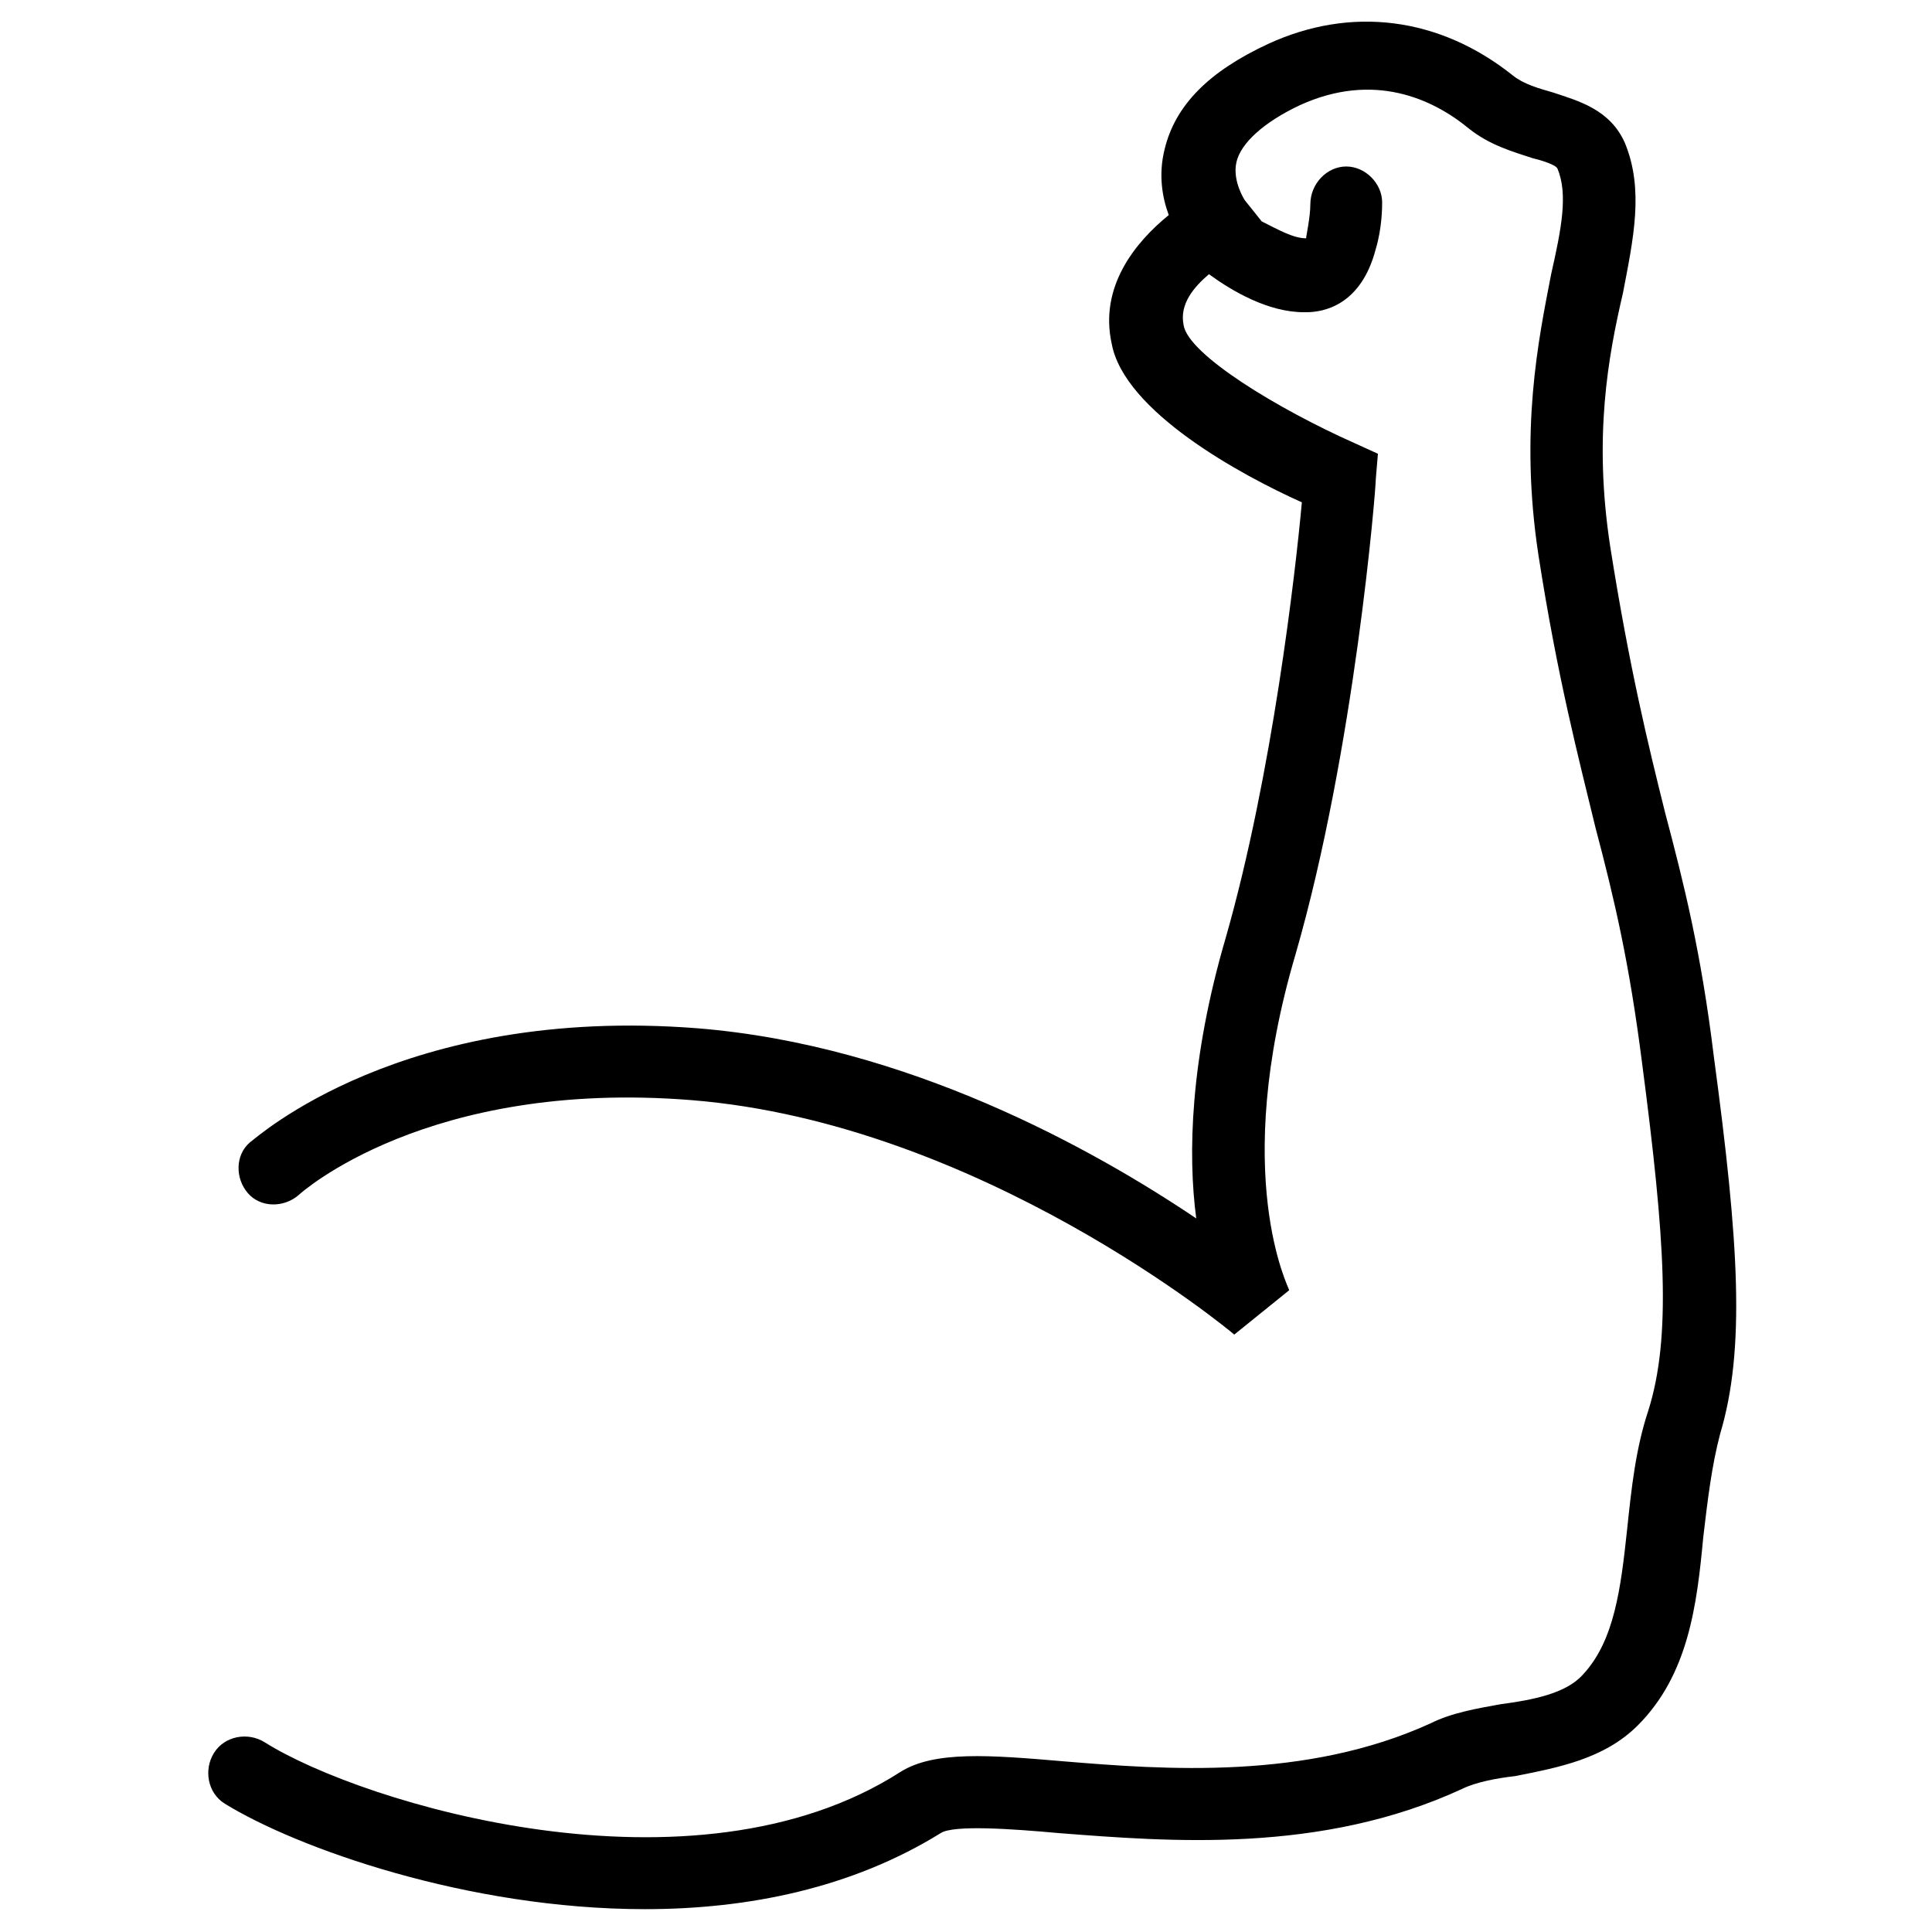 <?xml version="1.0" encoding="UTF-8"?>
<!-- Uploaded to: SVG Repo, www.svgrepo.com, Generator: SVG Repo Mixer Tools -->
<svg fill="#000000" width="800px" height="800px" version="1.1" viewBox="144 144 512 512" xmlns="http://www.w3.org/2000/svg">
 <path d="m598.16 423.79c-3.359-27.43-7.836-45.344-12.875-64.375-4.477-17.914-9.516-38.625-14.555-70.535-4.477-29.109-0.559-50.383 3.359-67.176 2.801-14.555 5.598-27.43 0.559-39.746-3.918-8.957-12.316-11.195-19.031-13.434-3.918-1.121-7.836-2.238-10.637-4.477-19.594-15.676-43.105-18.473-64.934-8.398-15.676 7.277-24.629 16.234-27.43 27.988-1.68 6.719-0.559 12.875 1.121 17.352-8.957 7.277-18.473 19.031-15.113 34.148 3.359 17.914 34.148 34.707 50.383 41.984-1.68 18.473-7.836 72.211-20.152 115.32-9.516 32.469-10.078 57.656-7.836 74.453-27.43-18.473-76.691-45.902-132.11-50.383-78.371-6.156-117 29.109-118.68 30.23-3.918 3.359-3.918 9.516-0.559 13.434 3.359 3.918 9.516 3.918 13.434 0.559 0.559-0.559 34.148-30.789 104.12-25.191 76.691 6.156 143.3 61.578 143.87 62.137l14.555-11.754c0-0.559-15.676-30.23 1.68-89.008 15.676-54.301 21.273-123.15 21.273-125.95l0.559-6.719-6.156-2.801c-20.152-8.957-44.223-23.512-45.344-31.348-1.121-5.598 2.801-10.078 6.719-13.434 6.156 4.477 15.676 10.078 25.191 10.078h0.559c4.477 0 14.555-1.68 18.473-16.793 1.68-5.598 1.68-11.195 1.68-12.316 0-5.039-4.477-9.516-9.516-9.516-5.039 0-9.516 4.477-9.516 10.078 0 3.359-1.121 8.398-1.121 8.957-3.359 0-7.277-2.238-11.754-4.477l-4.477-5.598s-3.359-5.039-2.238-10.078c1.121-5.039 7.277-10.637 16.793-15.113 19.594-8.957 35.266-1.68 44.781 6.156 5.598 4.477 11.754 6.156 16.793 7.836 2.238 0.559 6.156 1.68 6.719 2.801 2.801 6.719 1.121 15.676-1.68 27.988-3.359 17.352-8.398 41.426-3.359 74.453 5.039 32.469 10.637 53.738 15.113 72.211 5.039 19.031 8.957 35.828 12.316 62.137 6.156 47.023 7.836 72.773 1.68 92.363-3.359 10.078-4.477 20.711-5.598 31.348-1.68 15.676-3.359 29.668-11.754 38.625-4.477 5.039-13.434 6.719-21.832 7.836-6.156 1.121-12.875 2.238-18.473 5.039-33.027 15.113-70.535 12.316-97.402 10.078-19.594-1.68-34.148-2.801-43.105 2.801-54.859 35.266-142.75 8.398-168.5-7.836-4.477-2.801-10.637-1.68-13.434 2.801-2.801 4.477-1.68 10.637 2.801 13.434 19.031 11.754 64.375 27.988 111.4 27.988 27.43 0 54.859-5.598 78.371-20.152 3.359-2.238 19.031-1.121 31.348 0 29.109 2.238 69.414 5.598 106.92-11.754 3.359-1.68 8.957-2.801 13.996-3.359 11.195-2.238 23.512-4.477 32.469-13.434 13.434-13.434 15.676-31.906 17.352-49.82 1.121-9.516 2.238-19.031 4.477-27.43 6.699-22.391 5.023-50.383-1.695-100.2z"/>
</svg>